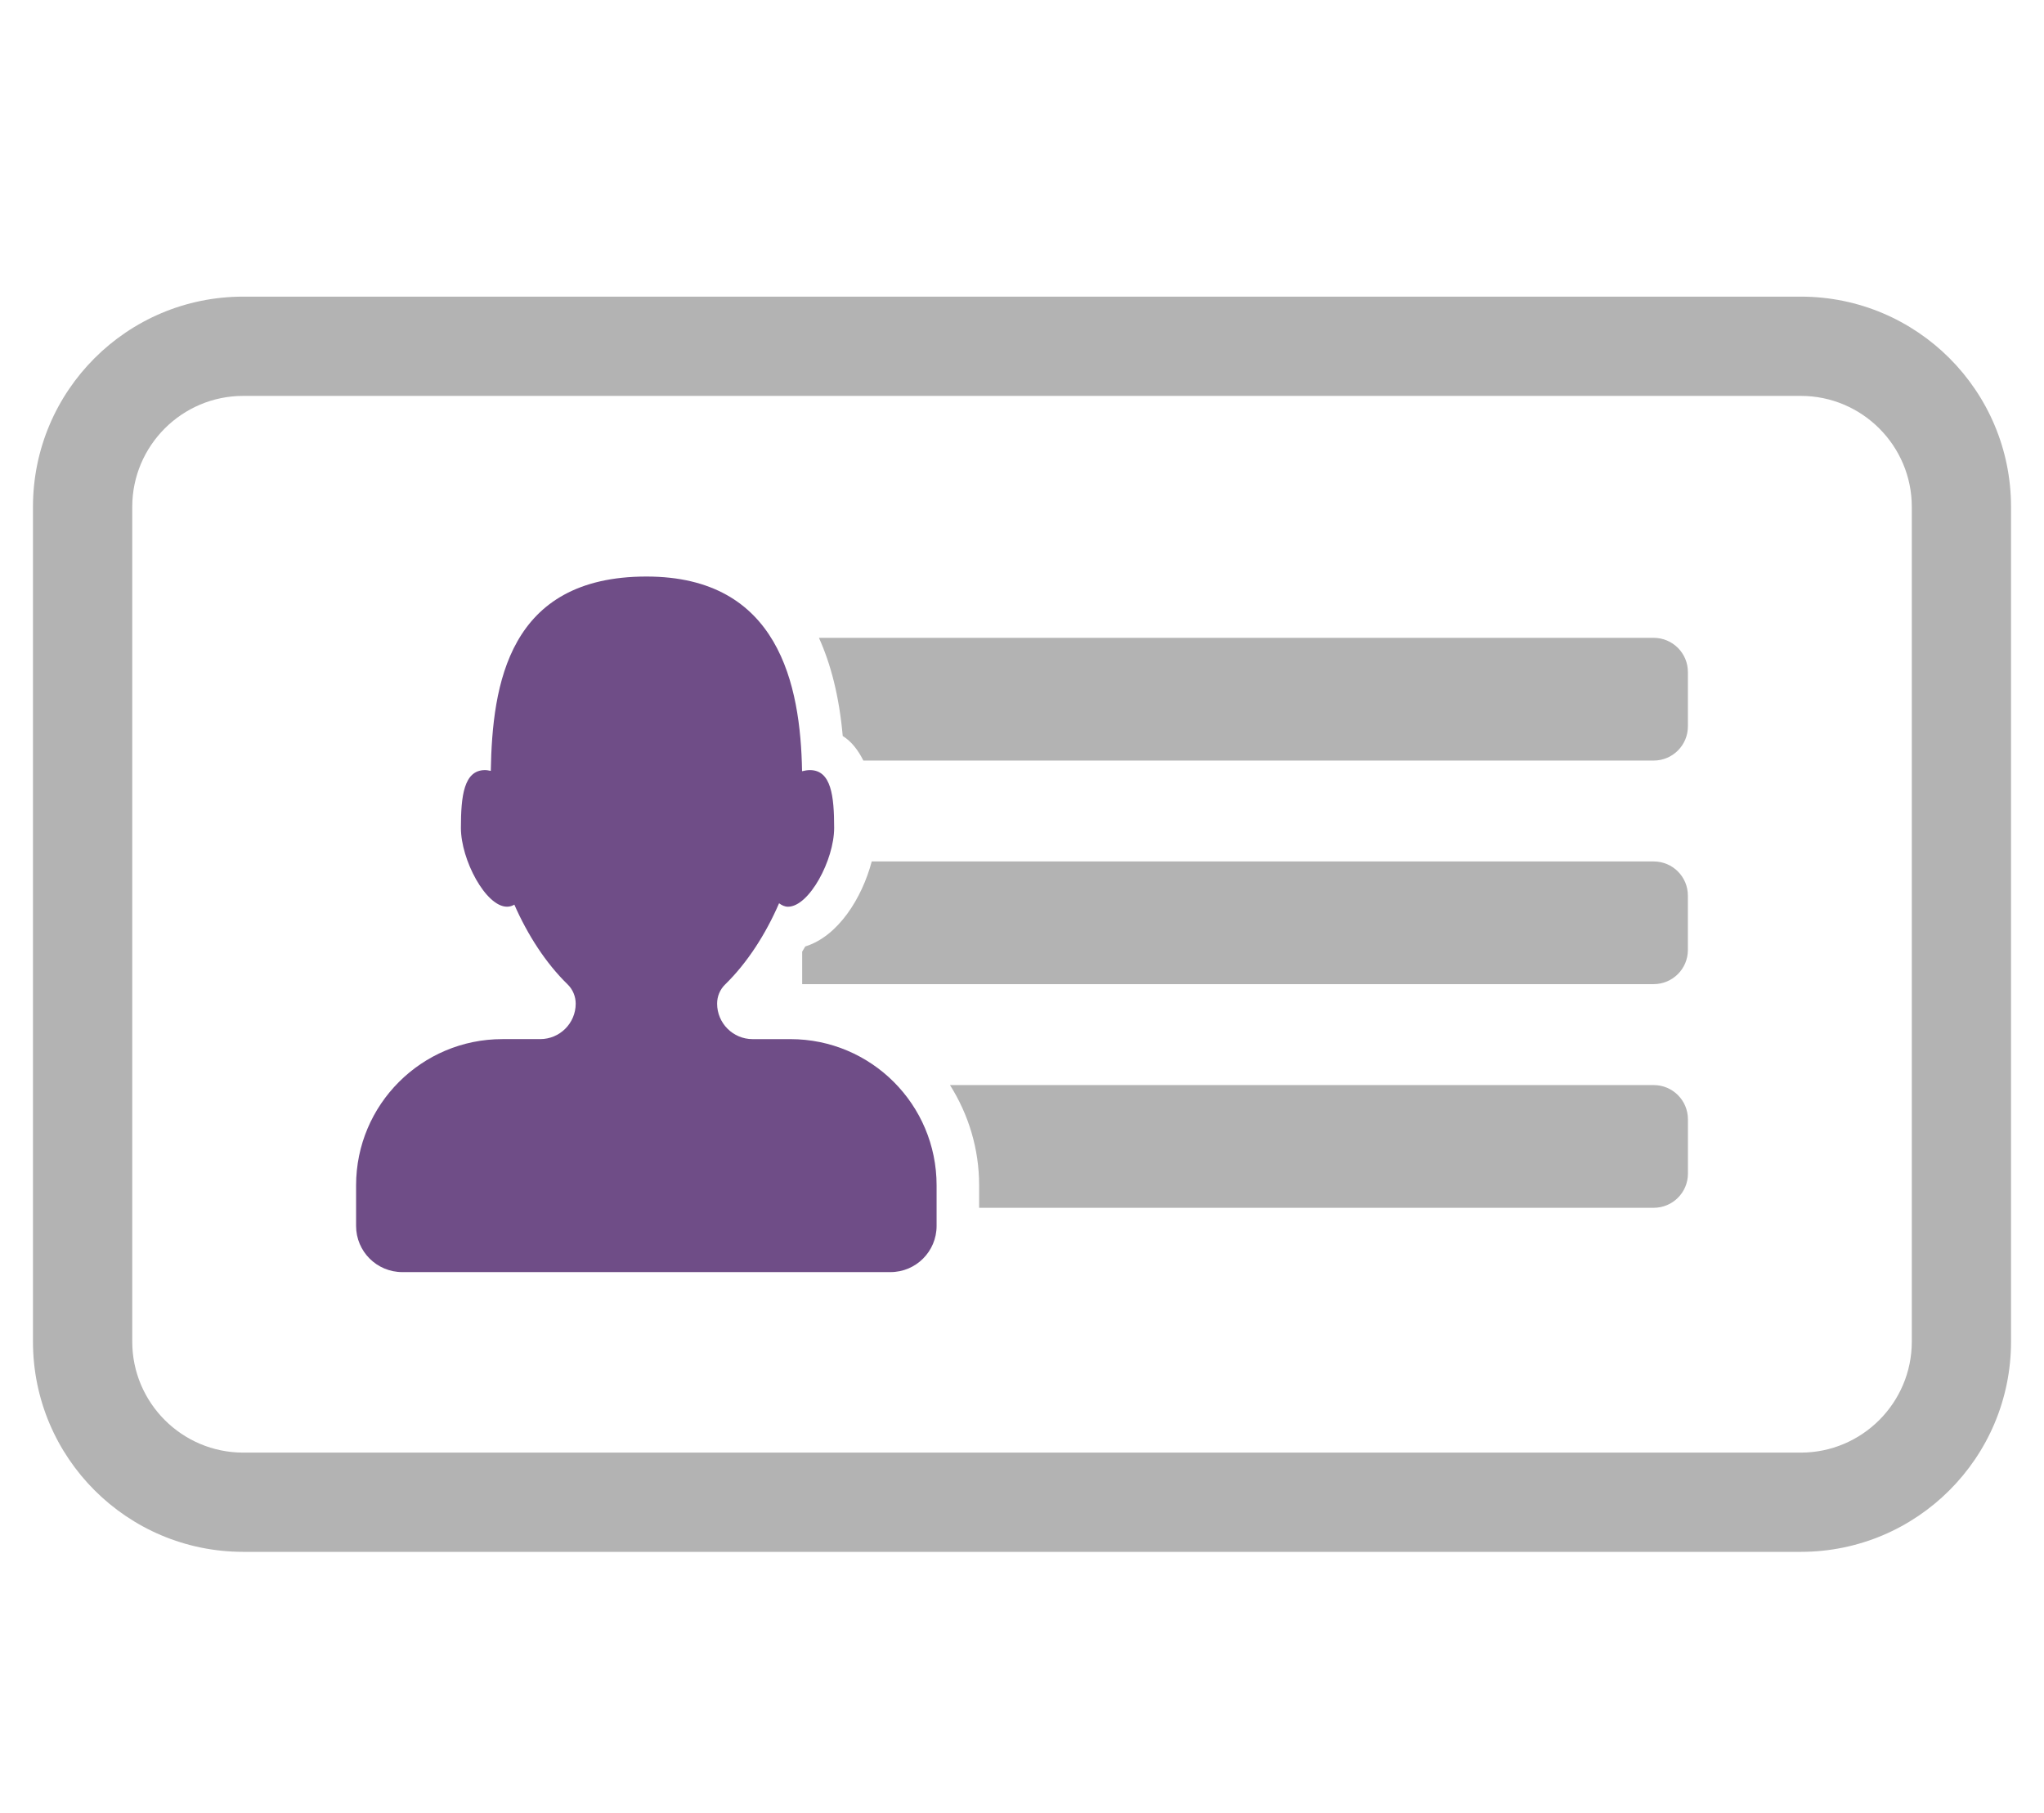 <?xml version="1.0" encoding="utf-8"?>
<!-- Generator: Adobe Illustrator 16.0.0, SVG Export Plug-In . SVG Version: 6.00 Build 0)  -->
<!DOCTYPE svg PUBLIC "-//W3C//DTD SVG 1.1//EN" "http://www.w3.org/Graphics/SVG/1.1/DTD/svg11.dtd">
<svg version="1.1" id="Layer_1" xmlns="http://www.w3.org/2000/svg" xmlns:xlink="http://www.w3.org/1999/xlink" x="0px" y="0px"
	 width="124px" height="110px" viewBox="0 0 124 110" enable-background="new 0 0 124 110" xml:space="preserve">
<g>
	<path fill="#6F4D87" d="M47.948,63.054h-2.293c-1.186,0-2.151-0.966-2.151-2.154c0-0.444,0.176-0.864,0.493-1.169
		c1.331-1.3,2.453-3.042,3.266-4.921c0.161,0.121,0.341,0.21,0.541,0.21c1.285,0,2.8-2.844,2.8-4.781
		c0-1.938-0.178-3.509-1.469-3.509c-0.15,0-0.311,0.026-0.478,0.067c-0.09-5.256-1.417-11.813-9.44-11.813
		c-8.375,0-9.35,6.545-9.443,11.794c-0.118-0.023-0.237-0.049-0.347-0.049c-1.287,0-1.466,1.571-1.466,3.509
		c0,1.937,1.509,4.781,2.799,4.781c0.162,0,0.306-0.045,0.443-0.125c0.81,1.846,1.916,3.557,3.229,4.836
		c0.315,0.307,0.493,0.73,0.493,1.172c0,1.189-0.966,2.151-2.154,2.151h-2.292c-4.902,0-8.877,3.974-8.877,8.876v2.459
		c0,1.551,1.256,2.803,2.806,2.803H54.02c1.546,0,2.799-1.252,2.799-2.803V71.93C56.821,67.025,52.85,63.054,47.948,63.054z"/>
	<path fill="#B3B3B3" d="M100.321,38.704h-50.64c0.717,1.586,1.23,3.539,1.443,5.955c0.529,0.327,0.931,0.855,1.253,1.492h47.943
		c1.149,0,2.077-0.929,2.077-2.077V40.78C102.398,39.636,101.471,38.704,100.321,38.704z"/>
	<path fill="#B3B3B3" d="M100.321,52.273H52.884c-0.587,2.218-2.033,4.539-4.032,5.158c-0.06,0.109-0.129,0.207-0.188,0.316v1.97
		h51.655c1.146,0,2.077-0.927,2.077-2.073V54.35C102.398,53.202,101.471,52.273,100.321,52.273z"/>
	<path fill="#B3B3B3" d="M100.321,65.842h-42.69c1.115,1.766,1.768,3.848,1.768,6.082v1.365h40.923c1.149,0,2.077-0.928,2.077-2.076
		v-3.295C102.398,66.771,101.471,65.842,100.321,65.842z"/>
	<path fill="#B3B3B3" d="M109.247,18H14.756C7.709,18,2,23.71,2,30.756V81.41c0,7.045,5.709,12.756,12.756,12.756h94.491
		c7.045,0,12.753-5.711,12.753-12.756V30.756C122,23.71,116.292,18,109.247,18z M115.98,81.41c0,3.713-3.021,6.734-6.733,6.734
		H14.756c-3.712,0-6.733-3.021-6.733-6.734V30.756c0-3.714,3.021-6.733,6.733-6.733h94.491c3.712,0,6.733,3.02,6.733,6.733V81.41z"
		/>
</g>
</svg>
